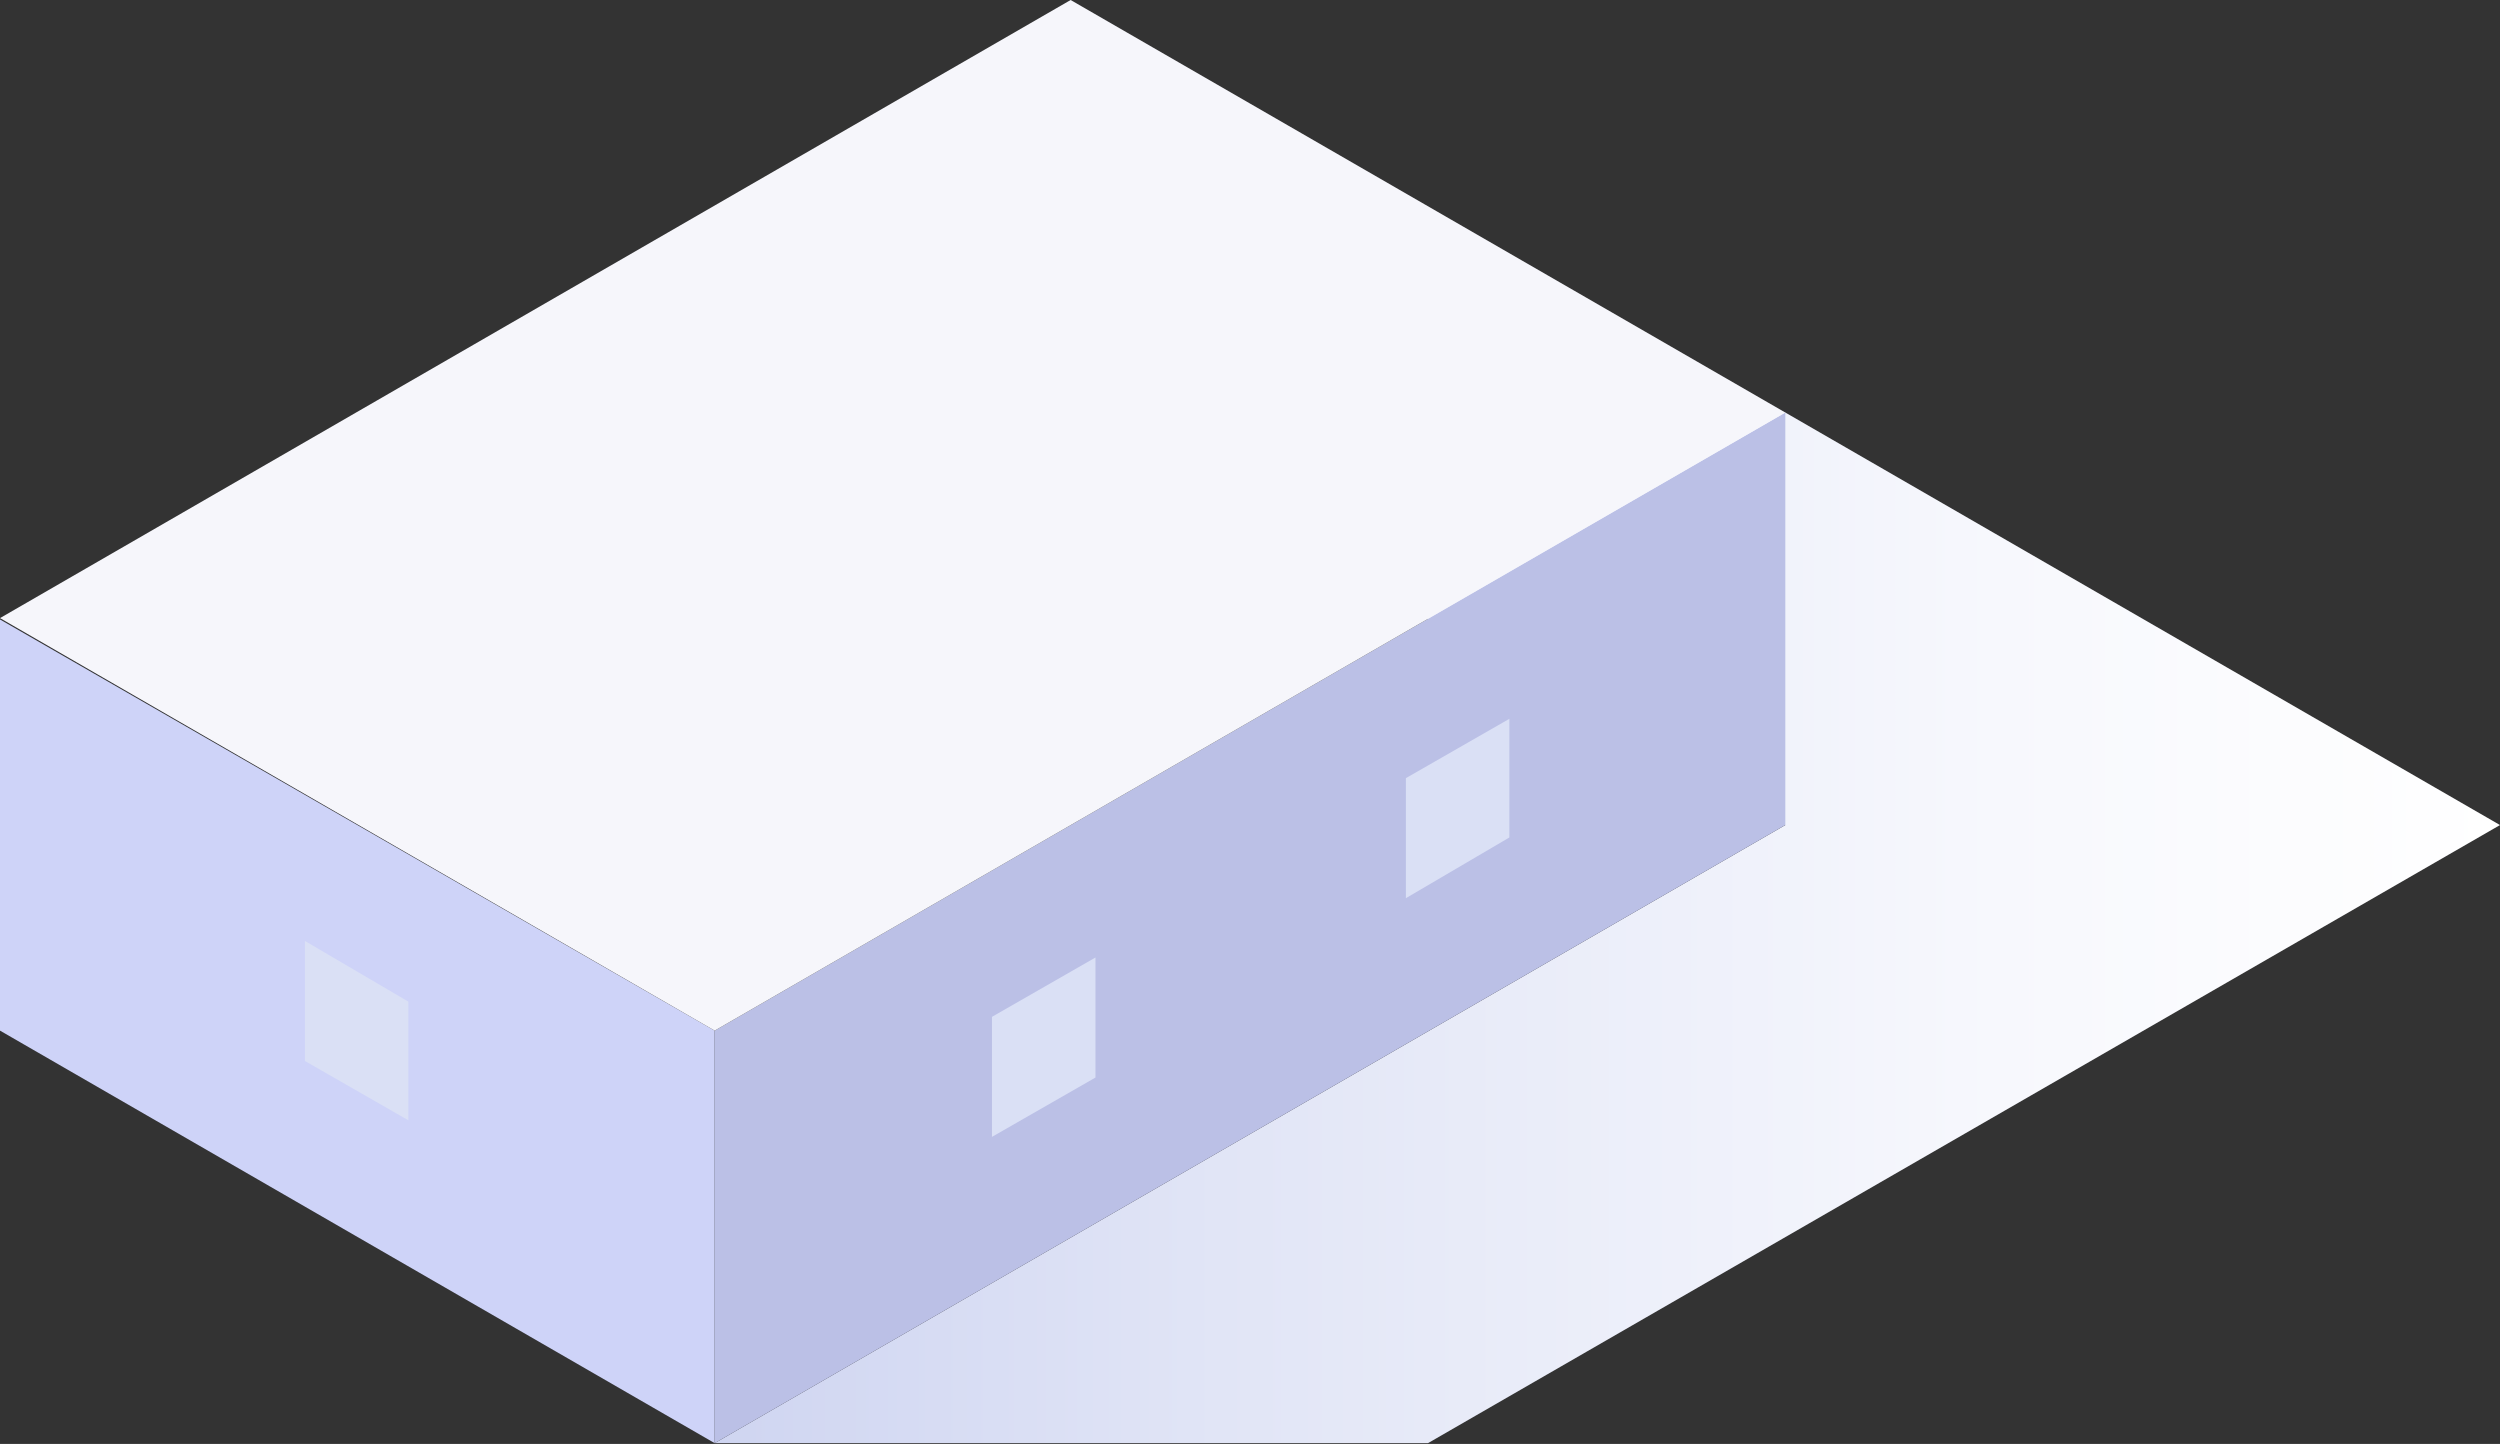 <?xml version="1.0" encoding="UTF-8"?> <svg xmlns="http://www.w3.org/2000/svg" width="419" height="242" viewBox="0 0 419 242" fill="none"><rect x="0" y="0" width="419" height="242" fill="#333333" stroke="none"/> <path d="M299.22 69.139H179.44L299.22 138.279L119.781 241.872H239.33L419 138.279L299.22 69.139Z" fill="url(#paint0_linear)"></path> <path d="M119.779 172.732L0 103.824V172.732L119.779 241.872V172.732Z" fill="#CED3F8"></path> <path d="M299.22 69.139L119.781 172.733V241.872L299.22 138.279V69.139Z" fill="#BBC0E6"></path> <path d="M0 103.594L179.438 0L299.217 69.139L119.779 172.733L0 103.594Z" fill="#F6F6FB"></path> <path d="M51.103 157.702L68.446 167.877V187.763L51.103 177.82V157.702Z" fill="#DAE0F5"></path> <path d="M183.6 160.477L166.257 170.421V190.538L183.6 180.595V160.477Z" fill="#DAE0F5"></path> <path d="M252.97 120.473L235.627 130.416V150.534L252.97 140.359V120.473Z" fill="#DAE0F5"></path> <defs> <linearGradient id="paint0_linear" x1="119.683" y1="155.54" x2="418.942" y2="155.54" gradientUnits="userSpaceOnUse"> <stop stop-color="#CFD5F1"></stop> <stop offset="0.283" stop-color="#E1E5F6"></stop> <stop offset="0.719" stop-color="#F7F8FD"></stop> <stop offset="1" stop-color="white"></stop> </linearGradient> </defs> </svg> 